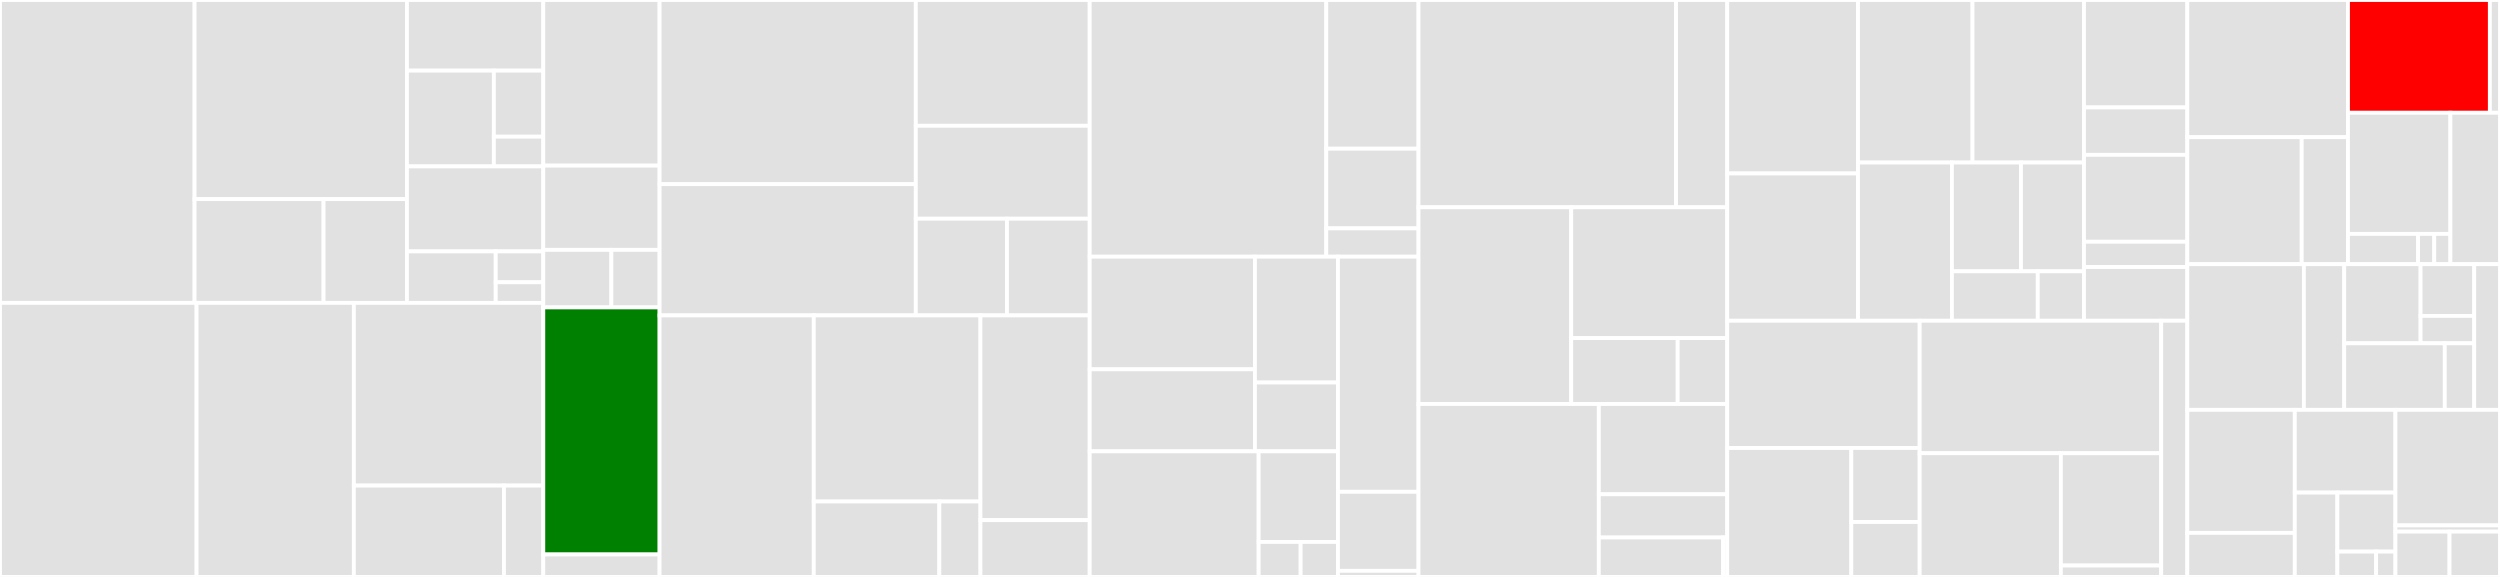 <svg baseProfile="full" width="650" height="150" viewBox="0 0 650 150" version="1.1"
xmlns="http://www.w3.org/2000/svg" xmlns:ev="http://www.w3.org/2001/xml-events"
xmlns:xlink="http://www.w3.org/1999/xlink">

<rect x="0" y="0" width="650" height="150" fill="#333333" stroke="none"/>

<style>rect.s{mask:url(#mask);}</style>
<defs>
  <pattern id="white" width="4" height="4" patternUnits="userSpaceOnUse" patternTransform="rotate(45)">
    <rect width="2" height="2" transform="translate(0,0)" fill="white"></rect>
  </pattern>
  <mask id="mask">
    <rect x="0" y="0" width="100%" height="100%" fill="url(#white)"></rect>
  </mask>
</defs>

<rect x="0" y="0" width="50.589" height="78.75" fill="#e1e1e1" stroke="white" stroke-width="1" class=" tooltipped" data-content="things/api/things/http/transport.go"><title>things/api/things/http/transport.go</title></rect>
<rect x="50.589" y="0" width="55.213" height="51.767" fill="#e1e1e1" stroke="white" stroke-width="1" class=" tooltipped" data-content="things/api/things/http/endpoint.go"><title>things/api/things/http/endpoint.go</title></rect>
<rect x="50.589" y="51.767" width="33.537" height="26.983" fill="#e1e1e1" stroke="white" stroke-width="1" class=" tooltipped" data-content="things/api/things/http/requests.go"><title>things/api/things/http/requests.go</title></rect>
<rect x="84.126" y="51.767" width="21.676" height="26.983" fill="#e1e1e1" stroke="white" stroke-width="1" class=" tooltipped" data-content="things/api/things/http/responses.go"><title>things/api/things/http/responses.go</title></rect>
<rect x="105.802" y="0" width="35.454" height="18.365" fill="#e1e1e1" stroke="white" stroke-width="1" class=" tooltipped" data-content="things/api/auth/grpc/client.go"><title>things/api/auth/grpc/client.go</title></rect>
<rect x="105.802" y="18.365" width="22.602" height="24.901" fill="#e1e1e1" stroke="white" stroke-width="1" class=" tooltipped" data-content="things/api/auth/grpc/server.go"><title>things/api/auth/grpc/server.go</title></rect>
<rect x="128.404" y="18.365" width="12.852" height="17.173" fill="#e1e1e1" stroke="white" stroke-width="1" class=" tooltipped" data-content="things/api/auth/grpc/endpoint.go"><title>things/api/auth/grpc/endpoint.go</title></rect>
<rect x="128.404" y="35.538" width="12.852" height="7.728" fill="#e1e1e1" stroke="white" stroke-width="1" class=" tooltipped" data-content="things/api/auth/grpc/requests.go"><title>things/api/auth/grpc/requests.go</title></rect>
<rect x="105.802" y="43.266" width="35.454" height="22.1" fill="#e1e1e1" stroke="white" stroke-width="1" class=" tooltipped" data-content="things/api/auth/http/transport.go"><title>things/api/auth/http/transport.go</title></rect>
<rect x="105.802" y="65.366" width="23.086" height="13.384" fill="#e1e1e1" stroke="white" stroke-width="1" class=" tooltipped" data-content="things/api/auth/http/endpoint.go"><title>things/api/auth/http/endpoint.go</title></rect>
<rect x="128.889" y="65.366" width="12.368" height="8.031" fill="#e1e1e1" stroke="white" stroke-width="1" class=" tooltipped" data-content="things/api/auth/http/requests.go"><title>things/api/auth/http/requests.go</title></rect>
<rect x="128.889" y="73.396" width="12.368" height="5.354" fill="#e1e1e1" stroke="white" stroke-width="1" class=" tooltipped" data-content="things/api/auth/http/responses.go"><title>things/api/auth/http/responses.go</title></rect>
<rect x="0" y="78.75" width="51.113" height="71.25" fill="#e1e1e1" stroke="white" stroke-width="1" class=" tooltipped" data-content="things/postgres/groups.go"><title>things/postgres/groups.go</title></rect>
<rect x="51.113" y="78.75" width="40.89" height="71.25" fill="#e1e1e1" stroke="white" stroke-width="1" class=" tooltipped" data-content="things/postgres/channels.go"><title>things/postgres/channels.go</title></rect>
<rect x="92.003" y="78.75" width="49.254" height="47.5" fill="#e1e1e1" stroke="white" stroke-width="1" class=" tooltipped" data-content="things/postgres/things.go"><title>things/postgres/things.go</title></rect>
<rect x="92.003" y="126.25" width="39.031" height="23.75" fill="#e1e1e1" stroke="white" stroke-width="1" class=" tooltipped" data-content="things/postgres/init.go"><title>things/postgres/init.go</title></rect>
<rect x="131.034" y="126.25" width="10.223" height="23.75" fill="#e1e1e1" stroke="white" stroke-width="1" class=" tooltipped" data-content="things/postgres/database.go"><title>things/postgres/database.go</title></rect>
<rect x="141.256" y="0" width="30.238" height="43.066" fill="#e1e1e1" stroke="white" stroke-width="1" class=" tooltipped" data-content="things/redis/streams.go"><title>things/redis/streams.go</title></rect>
<rect x="141.256" y="43.066" width="30.238" height="21.898" fill="#e1e1e1" stroke="white" stroke-width="1" class=" tooltipped" data-content="things/redis/events.go"><title>things/redis/events.go</title></rect>
<rect x="141.256" y="64.964" width="17.7" height="14.964" fill="#e1e1e1" stroke="white" stroke-width="1" class=" tooltipped" data-content="things/redis/things.go"><title>things/redis/things.go</title></rect>
<rect x="158.956" y="64.964" width="12.538" height="14.964" fill="#e1e1e1" stroke="white" stroke-width="1" class=" tooltipped" data-content="things/redis/channels.go"><title>things/redis/channels.go</title></rect>
<rect x="141.256" y="79.927" width="30.238" height="64.234" fill="green" stroke="white" stroke-width="1" class=" tooltipped" data-content="things/service.go"><title>things/service.go</title></rect>
<rect x="141.256" y="144.161" width="30.238" height="5.839" fill="#e1e1e1" stroke="white" stroke-width="1" class=" tooltipped" data-content="things/users/users.go"><title>things/users/users.go</title></rect>
<rect x="171.494" y="0" width="66.612" height="47.879" fill="#e1e1e1" stroke="white" stroke-width="1" class=" tooltipped" data-content="users/api/transport.go"><title>users/api/transport.go</title></rect>
<rect x="171.494" y="47.879" width="66.612" height="34.128" fill="#e1e1e1" stroke="white" stroke-width="1" class=" tooltipped" data-content="users/api/endpoint.go"><title>users/api/endpoint.go</title></rect>
<rect x="238.106" y="0" width="45.216" height="32.705" fill="#e1e1e1" stroke="white" stroke-width="1" class=" tooltipped" data-content="users/api/logging.go"><title>users/api/logging.go</title></rect>
<rect x="238.106" y="32.705" width="45.216" height="24.163" fill="#e1e1e1" stroke="white" stroke-width="1" class=" tooltipped" data-content="users/api/metrics.go"><title>users/api/metrics.go</title></rect>
<rect x="238.106" y="56.868" width="23.705" height="25.139" fill="#e1e1e1" stroke="white" stroke-width="1" class=" tooltipped" data-content="users/api/requests.go"><title>users/api/requests.go</title></rect>
<rect x="261.812" y="56.868" width="21.51" height="25.139" fill="#e1e1e1" stroke="white" stroke-width="1" class=" tooltipped" data-content="users/api/responses.go"><title>users/api/responses.go</title></rect>
<rect x="171.494" y="82.007" width="40.089" height="67.993" fill="#e1e1e1" stroke="white" stroke-width="1" class=" tooltipped" data-content="users/postgres/groups.go"><title>users/postgres/groups.go</title></rect>
<rect x="211.583" y="82.007" width="43.335" height="48.385" fill="#e1e1e1" stroke="white" stroke-width="1" class=" tooltipped" data-content="users/postgres/users.go"><title>users/postgres/users.go</title></rect>
<rect x="211.583" y="130.391" width="32.642" height="19.609" fill="#e1e1e1" stroke="white" stroke-width="1" class=" tooltipped" data-content="users/postgres/init.go"><title>users/postgres/init.go</title></rect>
<rect x="244.226" y="130.391" width="10.693" height="19.609" fill="#e1e1e1" stroke="white" stroke-width="1" class=" tooltipped" data-content="users/postgres/database.go"><title>users/postgres/database.go</title></rect>
<rect x="254.919" y="82.007" width="28.403" height="53.229" fill="#e1e1e1" stroke="white" stroke-width="1" class=" tooltipped" data-content="users/service.go"><title>users/service.go</title></rect>
<rect x="254.919" y="135.236" width="28.403" height="14.764" fill="#e1e1e1" stroke="white" stroke-width="1" class=" tooltipped" data-content="users/users.go"><title>users/users.go</title></rect>
<rect x="283.322" y="0" width="61.513" height="66.738" fill="#e1e1e1" stroke="white" stroke-width="1" class=" tooltipped" data-content="auth/postgres/groups.go"><title>auth/postgres/groups.go</title></rect>
<rect x="344.835" y="0" width="23.977" height="38.662" fill="#e1e1e1" stroke="white" stroke-width="1" class=" tooltipped" data-content="auth/postgres/init.go"><title>auth/postgres/init.go</title></rect>
<rect x="344.835" y="38.662" width="23.977" height="20.712" fill="#e1e1e1" stroke="white" stroke-width="1" class=" tooltipped" data-content="auth/postgres/key.go"><title>auth/postgres/key.go</title></rect>
<rect x="344.835" y="59.374" width="23.977" height="7.364" fill="#e1e1e1" stroke="white" stroke-width="1" class=" tooltipped" data-content="auth/postgres/tracing.go"><title>auth/postgres/tracing.go</title></rect>
<rect x="283.322" y="66.738" width="42.959" height="29.285" fill="#e1e1e1" stroke="white" stroke-width="1" class=" tooltipped" data-content="auth/api/grpc/client.go"><title>auth/api/grpc/client.go</title></rect>
<rect x="283.322" y="96.023" width="42.959" height="21.322" fill="#e1e1e1" stroke="white" stroke-width="1" class=" tooltipped" data-content="auth/api/grpc/server.go"><title>auth/api/grpc/server.go</title></rect>
<rect x="326.281" y="66.738" width="21.589" height="32.715" fill="#e1e1e1" stroke="white" stroke-width="1" class=" tooltipped" data-content="auth/api/grpc/endpoint.go"><title>auth/api/grpc/endpoint.go</title></rect>
<rect x="326.281" y="99.454" width="21.589" height="17.891" fill="#e1e1e1" stroke="white" stroke-width="1" class=" tooltipped" data-content="auth/api/grpc/requests.go"><title>auth/api/grpc/requests.go</title></rect>
<rect x="283.322" y="117.345" width="43.933" height="32.655" fill="#e1e1e1" stroke="white" stroke-width="1" class=" tooltipped" data-content="auth/api/http/transport.go"><title>auth/api/http/transport.go</title></rect>
<rect x="327.255" y="117.345" width="20.615" height="23.554" fill="#e1e1e1" stroke="white" stroke-width="1" class=" tooltipped" data-content="auth/api/http/endpoint.go"><title>auth/api/http/endpoint.go</title></rect>
<rect x="327.255" y="140.899" width="10.914" height="9.101" fill="#e1e1e1" stroke="white" stroke-width="1" class=" tooltipped" data-content="auth/api/http/responses.go"><title>auth/api/http/responses.go</title></rect>
<rect x="338.169" y="140.899" width="9.701" height="9.101" fill="#e1e1e1" stroke="white" stroke-width="1" class=" tooltipped" data-content="auth/api/http/requests.go"><title>auth/api/http/requests.go</title></rect>
<rect x="347.87" y="66.738" width="20.942" height="61.129" fill="#e1e1e1" stroke="white" stroke-width="1" class=" tooltipped" data-content="auth/service.go"><title>auth/service.go</title></rect>
<rect x="347.87" y="127.867" width="20.942" height="20.552" fill="#e1e1e1" stroke="white" stroke-width="1" class=" tooltipped" data-content="auth/jwt/tokenizer.go"><title>auth/jwt/tokenizer.go</title></rect>
<rect x="347.87" y="148.419" width="20.942" height="1.581" fill="#e1e1e1" stroke="white" stroke-width="1" class=" tooltipped" data-content="auth/keys.go"><title>auth/keys.go</title></rect>
<rect x="368.812" y="0" width="66.957" height="53.896" fill="#e1e1e1" stroke="white" stroke-width="1" class=" tooltipped" data-content="bootstrap/postgres/configs.go"><title>bootstrap/postgres/configs.go</title></rect>
<rect x="435.768" y="0" width="13.309" height="53.896" fill="#e1e1e1" stroke="white" stroke-width="1" class=" tooltipped" data-content="bootstrap/postgres/init.go"><title>bootstrap/postgres/init.go</title></rect>
<rect x="368.812" y="53.896" width="39.701" height="51.146" fill="#e1e1e1" stroke="white" stroke-width="1" class=" tooltipped" data-content="bootstrap/api/transport.go"><title>bootstrap/api/transport.go</title></rect>
<rect x="408.513" y="53.896" width="40.565" height="34.006" fill="#e1e1e1" stroke="white" stroke-width="1" class=" tooltipped" data-content="bootstrap/api/endpoint.go"><title>bootstrap/api/endpoint.go</title></rect>
<rect x="408.513" y="87.902" width="27.687" height="17.139" fill="#e1e1e1" stroke="white" stroke-width="1" class=" tooltipped" data-content="bootstrap/api/requests.go"><title>bootstrap/api/requests.go</title></rect>
<rect x="436.2" y="87.902" width="12.878" height="17.139" fill="#e1e1e1" stroke="white" stroke-width="1" class=" tooltipped" data-content="bootstrap/api/responses.go"><title>bootstrap/api/responses.go</title></rect>
<rect x="368.812" y="105.041" width="46.883" height="44.959" fill="#e1e1e1" stroke="white" stroke-width="1" class=" tooltipped" data-content="bootstrap/service.go"><title>bootstrap/service.go</title></rect>
<rect x="415.695" y="105.041" width="33.383" height="23.471" fill="#e1e1e1" stroke="white" stroke-width="1" class=" tooltipped" data-content="bootstrap/redis/producer/streams.go"><title>bootstrap/redis/producer/streams.go</title></rect>
<rect x="415.695" y="128.512" width="33.383" height="11.24" fill="#e1e1e1" stroke="white" stroke-width="1" class=" tooltipped" data-content="bootstrap/redis/producer/events.go"><title>bootstrap/redis/producer/events.go</title></rect>
<rect x="415.695" y="139.752" width="32.306" height="10.248" fill="#e1e1e1" stroke="white" stroke-width="1" class=" tooltipped" data-content="bootstrap/reader.go"><title>bootstrap/reader.go</title></rect>
<rect x="448.001" y="139.752" width="1.077" height="10.248" fill="#e1e1e1" stroke="white" stroke-width="1" class=" tooltipped" data-content="bootstrap/state.go"><title>bootstrap/state.go</title></rect>
<rect x="449.078" y="0" width="34.009" height="45.105" fill="#e1e1e1" stroke="white" stroke-width="1" class=" tooltipped" data-content="pkg/sdk/go/things.go"><title>pkg/sdk/go/things.go</title></rect>
<rect x="449.078" y="45.105" width="34.009" height="38.29" fill="#e1e1e1" stroke="white" stroke-width="1" class=" tooltipped" data-content="pkg/sdk/go/groups.go"><title>pkg/sdk/go/groups.go</title></rect>
<rect x="483.086" y="0" width="29.769" height="42.261" fill="#e1e1e1" stroke="white" stroke-width="1" class=" tooltipped" data-content="pkg/sdk/go/channels.go"><title>pkg/sdk/go/channels.go</title></rect>
<rect x="512.855" y="0" width="28.986" height="42.261" fill="#e1e1e1" stroke="white" stroke-width="1" class=" tooltipped" data-content="pkg/sdk/go/bootstrap.go"><title>pkg/sdk/go/bootstrap.go</title></rect>
<rect x="483.086" y="42.261" width="24.414" height="41.134" fill="#e1e1e1" stroke="white" stroke-width="1" class=" tooltipped" data-content="pkg/sdk/go/users.go"><title>pkg/sdk/go/users.go</title></rect>
<rect x="507.5" y="42.261" width="17.951" height="28.28" fill="#e1e1e1" stroke="white" stroke-width="1" class=" tooltipped" data-content="pkg/sdk/go/certs.go"><title>pkg/sdk/go/certs.go</title></rect>
<rect x="525.451" y="42.261" width="16.39" height="28.28" fill="#e1e1e1" stroke="white" stroke-width="1" class=" tooltipped" data-content="pkg/sdk/go/message.go"><title>pkg/sdk/go/message.go</title></rect>
<rect x="507.5" y="70.54" width="22.321" height="12.854" fill="#e1e1e1" stroke="white" stroke-width="1" class=" tooltipped" data-content="pkg/sdk/go/sdk.go"><title>pkg/sdk/go/sdk.go</title></rect>
<rect x="529.822" y="70.54" width="12.019" height="12.854" fill="#e1e1e1" stroke="white" stroke-width="1" class=" tooltipped" data-content="pkg/sdk/go/version.go"><title>pkg/sdk/go/version.go</title></rect>
<rect x="541.841" y="0" width="26.863" height="27.935" fill="#e1e1e1" stroke="white" stroke-width="1" class=" tooltipped" data-content="pkg/transformers/json/transformer.go"><title>pkg/transformers/json/transformer.go</title></rect>
<rect x="541.841" y="27.935" width="26.863" height="12.324" fill="#e1e1e1" stroke="white" stroke-width="1" class=" tooltipped" data-content="pkg/transformers/senml/transformer.go"><title>pkg/transformers/senml/transformer.go</title></rect>
<rect x="541.841" y="40.26" width="26.863" height="22.595" fill="#e1e1e1" stroke="white" stroke-width="1" class=" tooltipped" data-content="pkg/messaging/nats/pubsub.go"><title>pkg/messaging/nats/pubsub.go</title></rect>
<rect x="541.841" y="62.854" width="26.863" height="6.573" fill="#e1e1e1" stroke="white" stroke-width="1" class=" tooltipped" data-content="pkg/messaging/nats/publisher.go"><title>pkg/messaging/nats/publisher.go</title></rect>
<rect x="541.841" y="69.427" width="26.863" height="13.968" fill="#e1e1e1" stroke="white" stroke-width="1" class=" tooltipped" data-content="pkg/errors/errors.go"><title>pkg/errors/errors.go</title></rect>
<rect x="449.078" y="83.395" width="50.038" height="33.082" fill="#e1e1e1" stroke="white" stroke-width="1" class=" tooltipped" data-content="twins/api/http/transport.go"><title>twins/api/http/transport.go</title></rect>
<rect x="449.078" y="116.477" width="32.261" height="33.523" fill="#e1e1e1" stroke="white" stroke-width="1" class=" tooltipped" data-content="twins/api/http/endpoint.go"><title>twins/api/http/endpoint.go</title></rect>
<rect x="481.339" y="116.477" width="17.777" height="19.245" fill="#e1e1e1" stroke="white" stroke-width="1" class=" tooltipped" data-content="twins/api/http/requests.go"><title>twins/api/http/requests.go</title></rect>
<rect x="481.339" y="135.722" width="17.777" height="14.278" fill="#e1e1e1" stroke="white" stroke-width="1" class=" tooltipped" data-content="twins/api/http/responses.go"><title>twins/api/http/responses.go</title></rect>
<rect x="499.115" y="83.395" width="62.796" height="34.445" fill="#e1e1e1" stroke="white" stroke-width="1" class=" tooltipped" data-content="twins/service.go"><title>twins/service.go</title></rect>
<rect x="499.115" y="117.84" width="36.717" height="32.16" fill="#e1e1e1" stroke="white" stroke-width="1" class=" tooltipped" data-content="twins/mongodb/twins.go"><title>twins/mongodb/twins.go</title></rect>
<rect x="535.832" y="117.84" width="26.079" height="29.198" fill="#e1e1e1" stroke="white" stroke-width="1" class=" tooltipped" data-content="twins/mongodb/states.go"><title>twins/mongodb/states.go</title></rect>
<rect x="535.832" y="147.038" width="26.079" height="2.962" fill="#e1e1e1" stroke="white" stroke-width="1" class=" tooltipped" data-content="twins/mongodb/init.go"><title>twins/mongodb/init.go</title></rect>
<rect x="561.911" y="83.395" width="6.793" height="66.605" fill="#e1e1e1" stroke="white" stroke-width="1" class=" tooltipped" data-content="twins/redis/twins.go"><title>twins/redis/twins.go</title></rect>
<rect x="568.704" y="0" width="41.773" height="35.665" fill="#e1e1e1" stroke="white" stroke-width="1" class=" tooltipped" data-content="readers/influxdb/messages.go"><title>readers/influxdb/messages.go</title></rect>
<rect x="568.704" y="35.665" width="29.742" height="33.023" fill="#e1e1e1" stroke="white" stroke-width="1" class=" tooltipped" data-content="readers/postgres/messages.go"><title>readers/postgres/messages.go</title></rect>
<rect x="598.446" y="35.665" width="12.031" height="33.023" fill="#e1e1e1" stroke="white" stroke-width="1" class=" tooltipped" data-content="readers/postgres/init.go"><title>readers/postgres/init.go</title></rect>
<rect x="610.477" y="0" width="36.888" height="29.318" fill="red" stroke="white" stroke-width="1" class=" tooltipped" data-content="readers/cassandra/messages.go"><title>readers/cassandra/messages.go</title></rect>
<rect x="647.365" y="0" width="2.635" height="29.318" fill="#e1e1e1" stroke="white" stroke-width="1" class=" tooltipped" data-content="readers/cassandra/init.go"><title>readers/cassandra/init.go</title></rect>
<rect x="610.477" y="29.318" width="26.629" height="31.496" fill="#e1e1e1" stroke="white" stroke-width="1" class=" tooltipped" data-content="readers/api/transport.go"><title>readers/api/transport.go</title></rect>
<rect x="610.477" y="60.814" width="18.22" height="7.874" fill="#e1e1e1" stroke="white" stroke-width="1" class=" tooltipped" data-content="readers/api/endpoint.go"><title>readers/api/endpoint.go</title></rect>
<rect x="628.697" y="60.814" width="4.205" height="7.874" fill="#e1e1e1" stroke="white" stroke-width="1" class=" tooltipped" data-content="readers/api/requests.go"><title>readers/api/requests.go</title></rect>
<rect x="632.901" y="60.814" width="4.205" height="7.874" fill="#e1e1e1" stroke="white" stroke-width="1" class=" tooltipped" data-content="readers/api/responses.go"><title>readers/api/responses.go</title></rect>
<rect x="637.106" y="29.318" width="12.894" height="39.37" fill="#e1e1e1" stroke="white" stroke-width="1" class=" tooltipped" data-content="readers/mongodb/messages.go"><title>readers/mongodb/messages.go</title></rect>
<rect x="568.704" y="68.688" width="30.304" height="37.873" fill="#e1e1e1" stroke="white" stroke-width="1" class=" tooltipped" data-content="consumers/writers/postgres/consumer.go"><title>consumers/writers/postgres/consumer.go</title></rect>
<rect x="599.008" y="68.688" width="10.49" height="37.873" fill="#e1e1e1" stroke="white" stroke-width="1" class=" tooltipped" data-content="consumers/writers/postgres/init.go"><title>consumers/writers/postgres/init.go</title></rect>
<rect x="609.498" y="68.688" width="19.851" height="20.569" fill="#e1e1e1" stroke="white" stroke-width="1" class=" tooltipped" data-content="consumers/writers/influxdb/consumer.go"><title>consumers/writers/influxdb/consumer.go</title></rect>
<rect x="629.349" y="68.688" width="13.949" height="13.449" fill="#e1e1e1" stroke="white" stroke-width="1" class=" tooltipped" data-content="consumers/writers/influxdb/fields.go"><title>consumers/writers/influxdb/fields.go</title></rect>
<rect x="629.349" y="82.137" width="13.949" height="7.12" fill="#e1e1e1" stroke="white" stroke-width="1" class=" tooltipped" data-content="consumers/writers/influxdb/tags.go"><title>consumers/writers/influxdb/tags.go</title></rect>
<rect x="609.498" y="89.257" width="26.148" height="17.304" fill="#e1e1e1" stroke="white" stroke-width="1" class=" tooltipped" data-content="consumers/writers/cassandra/consumer.go"><title>consumers/writers/cassandra/consumer.go</title></rect>
<rect x="635.645" y="89.257" width="7.653" height="17.304" fill="#e1e1e1" stroke="white" stroke-width="1" class=" tooltipped" data-content="consumers/writers/cassandra/init.go"><title>consumers/writers/cassandra/init.go</title></rect>
<rect x="643.298" y="68.688" width="6.702" height="37.873" fill="#e1e1e1" stroke="white" stroke-width="1" class=" tooltipped" data-content="consumers/writers/mongodb/consumer.go"><title>consumers/writers/mongodb/consumer.go</title></rect>
<rect x="568.704" y="106.561" width="27.945" height="31.987" fill="#e1e1e1" stroke="white" stroke-width="1" class=" tooltipped" data-content="certs/postgres/certs.go"><title>certs/postgres/certs.go</title></rect>
<rect x="568.704" y="138.548" width="27.945" height="11.452" fill="#e1e1e1" stroke="white" stroke-width="1" class=" tooltipped" data-content="certs/postgres/init.go"><title>certs/postgres/init.go</title></rect>
<rect x="596.65" y="106.561" width="26.167" height="21.509" fill="#e1e1e1" stroke="white" stroke-width="1" class=" tooltipped" data-content="provision/api/transport.go"><title>provision/api/transport.go</title></rect>
<rect x="596.65" y="128.07" width="11.071" height="21.93" fill="#e1e1e1" stroke="white" stroke-width="1" class=" tooltipped" data-content="provision/api/logging.go"><title>provision/api/logging.go</title></rect>
<rect x="607.72" y="128.07" width="15.096" height="15.351" fill="#e1e1e1" stroke="white" stroke-width="1" class=" tooltipped" data-content="provision/api/endpoint.go"><title>provision/api/endpoint.go</title></rect>
<rect x="607.72" y="143.421" width="10.064" height="6.579" fill="#e1e1e1" stroke="white" stroke-width="1" class=" tooltipped" data-content="provision/api/requests.go"><title>provision/api/requests.go</title></rect>
<rect x="617.785" y="143.421" width="5.032" height="6.579" fill="#e1e1e1" stroke="white" stroke-width="1" class=" tooltipped" data-content="provision/api/responses.go"><title>provision/api/responses.go</title></rect>
<rect x="622.817" y="106.561" width="27.183" height="30.042" fill="#e1e1e1" stroke="white" stroke-width="1" class=" tooltipped" data-content="http/api/transport.go"><title>http/api/transport.go</title></rect>
<rect x="622.817" y="136.603" width="27.183" height="1.624" fill="#e1e1e1" stroke="white" stroke-width="1" class=" tooltipped" data-content="http/api/endpoint.go"><title>http/api/endpoint.go</title></rect>
<rect x="622.817" y="138.227" width="14.06" height="11.773" fill="#e1e1e1" stroke="white" stroke-width="1" class=" tooltipped" data-content="logger/logger.go"><title>logger/logger.go</title></rect>
<rect x="636.877" y="138.227" width="13.123" height="11.773" fill="#e1e1e1" stroke="white" stroke-width="1" class=" tooltipped" data-content="logger/level.go"><title>logger/level.go</title></rect>
</svg>